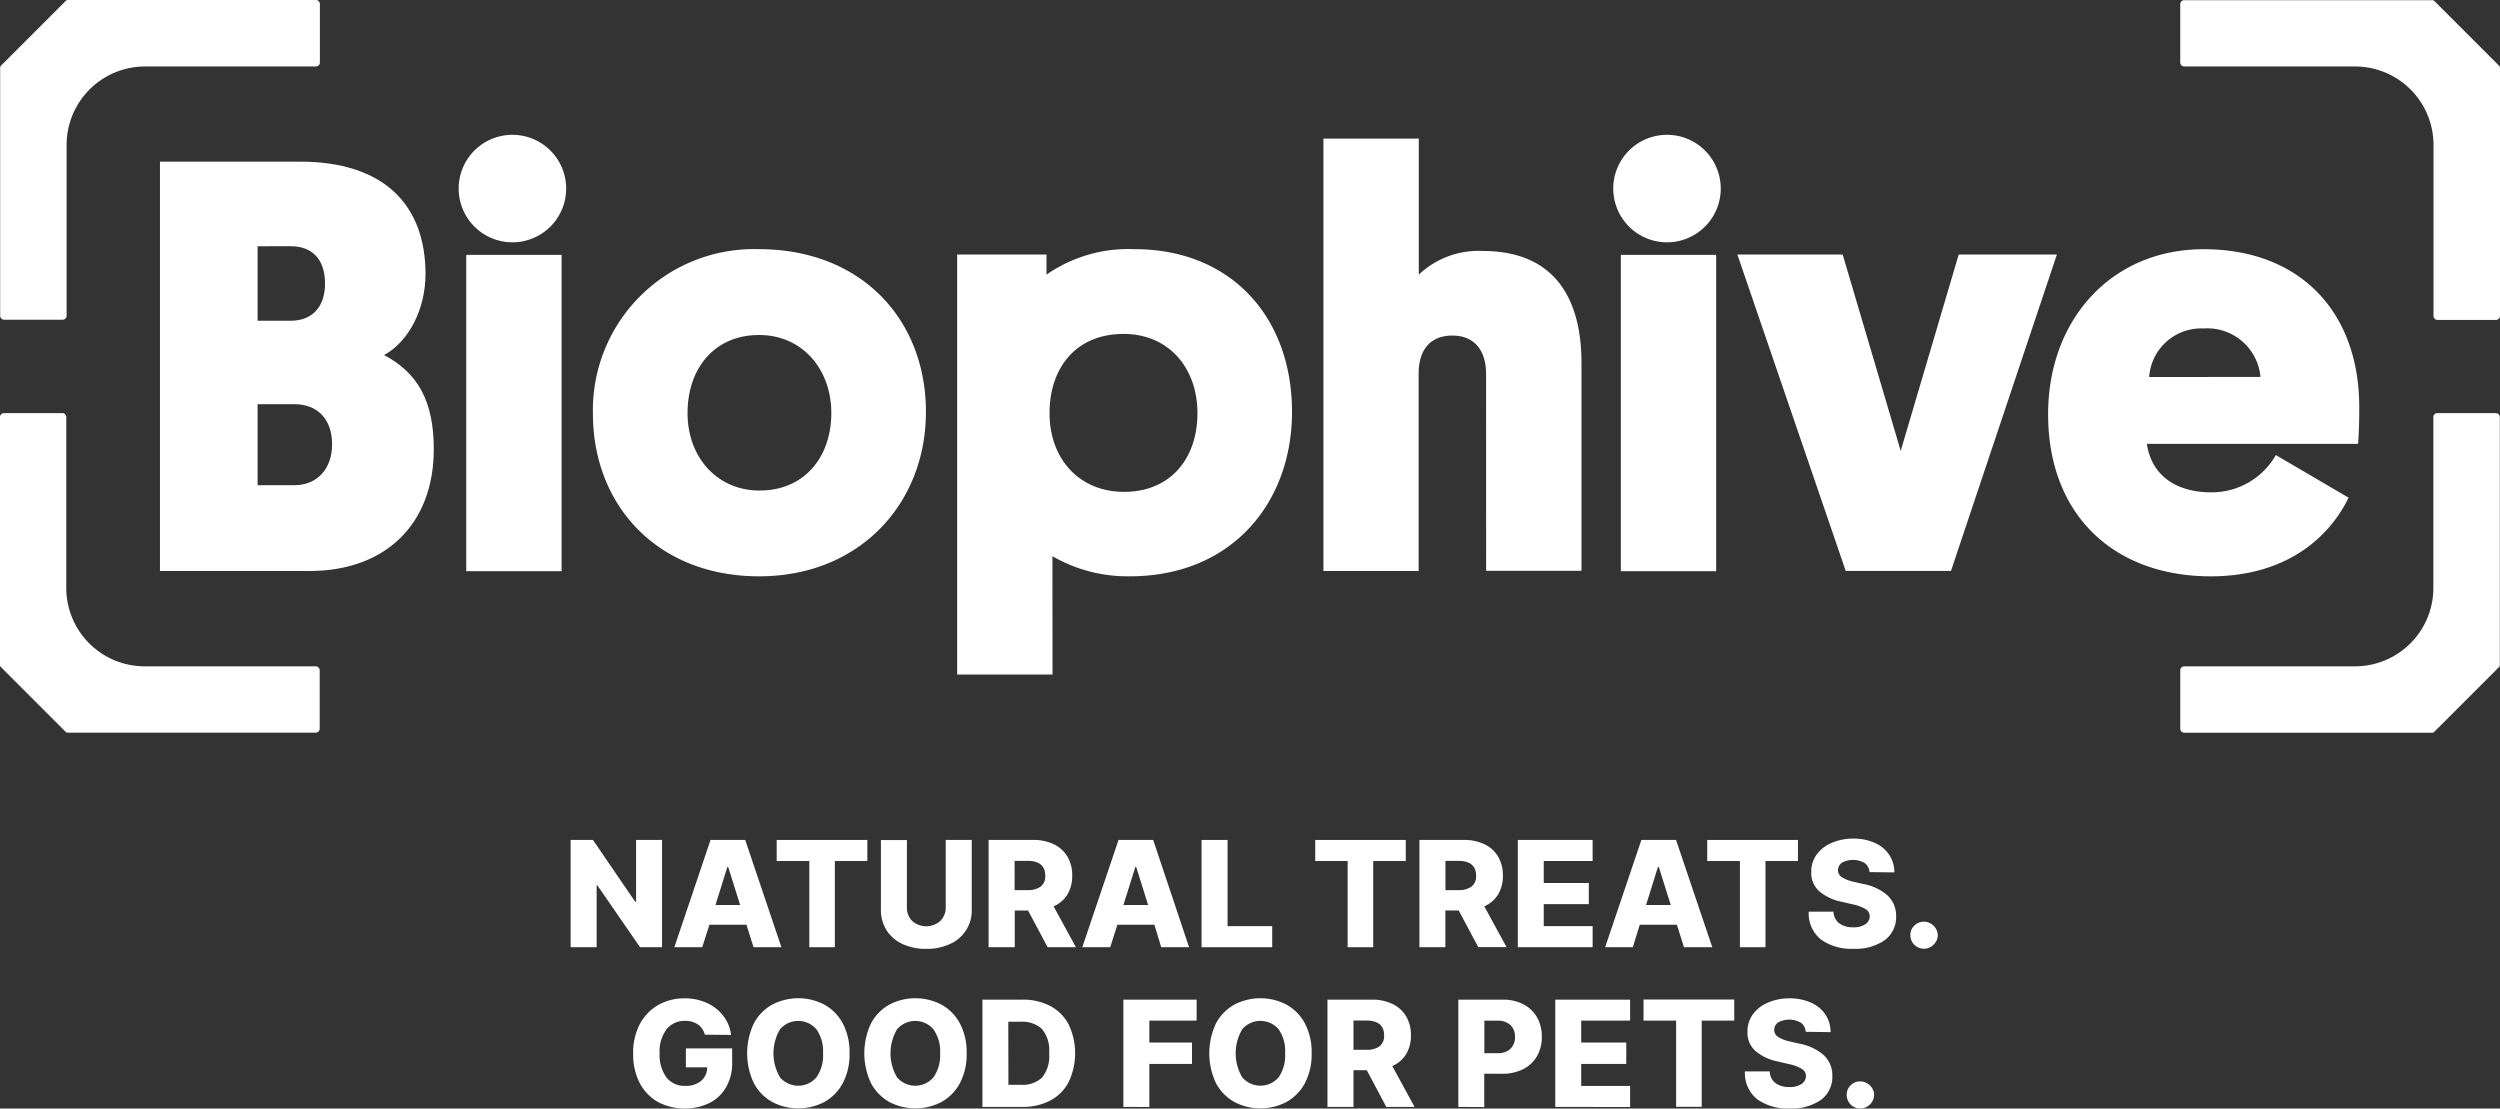 <svg xmlns="http://www.w3.org/2000/svg" width="265.11" height="117.556" viewBox="0 0 265.11 117.556">
  <rect x="0" y="0" width="265.11" height="117.556" fill="#333333" stroke="none"/>
  <g id="BIO_Logomark_01-GRN1" transform="translate(-62.63 -61.51)">
    <path id="Path_1" data-name="Path 1" d="M203.993,255.32v11.375h-2.335l-4.527-6.563h-.074v6.563H194.3V255.32h2.367l4.481,6.554h.092V255.32Z" transform="translate(-71.157 -104.738)" fill="#fff"/>
    <path id="Path_2" data-name="Path 2" d="M221.185,266.695H218.23l3.837-11.375h3.677l3.838,11.375h-2.955l-.749-2.385h-3.929Zm1.406-4.476h2.615l-1.268-4.035h-.087Z" transform="translate(-84.089 -104.738)" fill="#fff"/>
    <path id="Path_3" data-name="Path 3" d="M241.84,257.554V255.32h9.614v2.234h-3.447v9.141H245.3v-9.141Z" transform="translate(-96.848 -104.738)" fill="#fff"/>
    <path id="Path_4" data-name="Path 4" d="M272.764,255.32h2.758v7.353a3.87,3.87,0,0,1-2.3,3.677,5.759,5.759,0,0,1-2.519.519,5.851,5.851,0,0,1-2.532-.519,3.944,3.944,0,0,1-1.682-1.452,4.031,4.031,0,0,1-.6-2.211v-7.353h2.757v7.1a1.981,1.981,0,0,0,.556,1.471,2.243,2.243,0,0,0,2.987,0,1.981,1.981,0,0,0,.574-1.461Z" transform="translate(-109.844 -104.738)" fill="#fff"/>
    <path id="Path_5" data-name="Path 5" d="M290.74,266.693V255.318h4.715a4.918,4.918,0,0,1,2.211.46,3.36,3.36,0,0,1,1.434,1.31,3.838,3.838,0,0,1,.506,2.018,3.733,3.733,0,0,1-.515,2.008,3.263,3.263,0,0,1-1.457,1.25L300,266.693h-3l-2.077-3.893h-1.411v3.893Zm2.757-6.057h1.356a2.3,2.3,0,0,0,1.411-.372,1.379,1.379,0,0,0,.483-1.158q0-1.572-1.893-1.572H293.5Z" transform="translate(-123.275 -104.736)" fill="#fff"/>
    <path id="Path_6" data-name="Path 6" d="M315.32,266.695h-2.96L316.2,255.32h3.677l3.805,11.375h-2.955l-.722-2.385h-3.925Zm1.4-4.476h2.62l-1.268-4.035h-.087Z" transform="translate(-134.958 -104.738)" fill="#fff"/>
    <path id="Path_7" data-name="Path 7" d="M339.88,266.695V255.32h2.757v9.141h4.734v2.234Z" transform="translate(-149.831 -104.738)" fill="#fff"/>
    <path id="Path_8" data-name="Path 8" d="M366.11,257.554V255.32h9.6v2.234h-3.452v9.141h-2.711v-9.141Z" transform="translate(-164.006 -104.738)" fill="#fff"/>
    <path id="Path_9" data-name="Path 9" d="M390.15,266.693V255.318h4.7a4.917,4.917,0,0,1,2.211.46,3.359,3.359,0,0,1,1.434,1.31A3.837,3.837,0,0,1,399,259.1a3.732,3.732,0,0,1-.515,2.008,3.263,3.263,0,0,1-1.457,1.25l2.362,4.329h-3l-2.077-3.893H392.9v3.893Zm2.758-6.057h1.356a2.3,2.3,0,0,0,1.411-.372,1.379,1.379,0,0,0,.483-1.158q0-1.572-1.894-1.572h-1.356Z" transform="translate(-176.998 -104.736)" fill="#fff"/>
    <path id="Path_10" data-name="Path 10" d="M412.85,266.695V255.32h7.932v2.234H415.6v2.33h4.78v2.243H415.6v2.335h5.184v2.234Z" transform="translate(-189.265 -104.738)" fill="#fff"/>
    <path id="Path_11" data-name="Path 11" d="M435.932,266.695H433l3.842-11.375h3.677l3.842,11.375h-3l-.754-2.385h-3.934Zm1.406-4.476h2.62l-1.268-4.035H438.6Z" transform="translate(-200.154 -104.738)" fill="#fff"/>
    <path id="Path_12" data-name="Path 12" d="M456.56,257.554V255.32h9.619v2.234h-3.442v9.141h-2.712v-9.141Z" transform="translate(-212.887 -104.738)" fill="#fff"/>
    <path id="Path_13" data-name="Path 13" d="M486.418,258.567a1.3,1.3,0,0,0-.492-.951,2.463,2.463,0,0,0-2.44-.041.951.951,0,0,0-.409.772.864.864,0,0,0,.46.79,3.888,3.888,0,0,0,1.227.46l.979.225a5.4,5.4,0,0,1,2.578,1.213,2.923,2.923,0,0,1,.919,2.206,3.033,3.033,0,0,1-1.2,2.537,5.386,5.386,0,0,1-3.323.919,5.566,5.566,0,0,1-3.433-.97,3.551,3.551,0,0,1-1.314-2.964H482.6A1.581,1.581,0,0,0,483.21,264a2.4,2.4,0,0,0,1.471.418,2.206,2.206,0,0,0,1.3-.326,1.007,1.007,0,0,0,.46-.85.887.887,0,0,0-.46-.763,4.309,4.309,0,0,0-1.379-.5l-1.186-.28a5.18,5.18,0,0,1-2.326-1.1,2.6,2.6,0,0,1-.85-2.05,3.089,3.089,0,0,1,.57-1.838,3.736,3.736,0,0,1,1.581-1.236,5.69,5.69,0,0,1,2.3-.46,5.469,5.469,0,0,1,2.3.46,3.579,3.579,0,0,1,1.512,1.25,3.368,3.368,0,0,1,.552,1.87Z" transform="translate(-225.538 -104.575)" fill="#fff"/>
    <path id="Path_14" data-name="Path 14" d="M504.877,277.047a1.436,1.436,0,0,1-1.448-1.443,1.342,1.342,0,0,1,.423-1.011,1.411,1.411,0,0,1,1.025-.414,1.493,1.493,0,0,1,1.461,1.425,1.411,1.411,0,0,1-.46,1.025A1.379,1.379,0,0,1,504.877,277.047Z" transform="translate(-238.216 -114.93)" fill="#fff"/>
    <path id="Path_15" data-name="Path 15" d="M216.324,295.715a1.838,1.838,0,0,0-.722-1.075,2.3,2.3,0,0,0-1.379-.386,2.4,2.4,0,0,0-1.967.9,3.92,3.92,0,0,0-.726,2.523,4.072,4.072,0,0,0,.708,2.546,2.371,2.371,0,0,0,1.985.919,2.523,2.523,0,0,0,1.719-.533,1.866,1.866,0,0,0,.63-1.429h-2.257v-2.008h4.908v1.507a5.055,5.055,0,0,1-.648,2.62,4.278,4.278,0,0,1-1.779,1.673,6.131,6.131,0,0,1-5.46-.129,4.917,4.917,0,0,1-1.921-2.013,6.567,6.567,0,0,1-.689-3.107,6.467,6.467,0,0,1,.726-3.171,5.055,5.055,0,0,1,1.962-2,5.515,5.515,0,0,1,2.757-.689,5.662,5.662,0,0,1,2.385.492,4.555,4.555,0,0,1,1.737,1.379,4.026,4.026,0,0,1,.813,2.008Z" transform="translate(-78.952 -124.484)" fill="#fff"/>
    <path id="Path_16" data-name="Path 16" d="M245.885,297.683a6.466,6.466,0,0,1-.722,3.18,4.927,4.927,0,0,1-1.953,1.985,5.975,5.975,0,0,1-5.515,0,4.913,4.913,0,0,1-1.949-1.985,7.422,7.422,0,0,1,0-6.365,4.9,4.9,0,0,1,1.949-1.981,5.975,5.975,0,0,1,5.515,0,4.94,4.94,0,0,1,1.953,1.981A6.48,6.48,0,0,1,245.885,297.683Zm-2.808,0a4.049,4.049,0,0,0-.708-2.551,2.541,2.541,0,0,0-3.851,0,5.014,5.014,0,0,0,0,5.106,2.541,2.541,0,0,0,3.851,0A4.044,4.044,0,0,0,243.077,297.683Z" transform="translate(-93.168 -124.476)" fill="#fff"/>
    <path id="Path_17" data-name="Path 17" d="M272.911,297.683a6.466,6.466,0,0,1-.722,3.18,4.927,4.927,0,0,1-1.953,1.985,5.975,5.975,0,0,1-5.515,0,4.931,4.931,0,0,1-1.944-1.985,7.422,7.422,0,0,1,0-6.365,4.922,4.922,0,0,1,1.944-1.981,5.975,5.975,0,0,1,5.515,0,4.941,4.941,0,0,1,1.953,1.981A6.479,6.479,0,0,1,272.911,297.683Zm-2.813,0a4.049,4.049,0,0,0-.712-2.551,2.542,2.542,0,0,0-3.851,0,5.014,5.014,0,0,0,0,5.106,2.542,2.542,0,0,0,3.851,0,4.044,4.044,0,0,0,.712-2.555Z" transform="translate(-107.775 -124.476)" fill="#fff"/>
    <path id="Path_18" data-name="Path 18" d="M293.525,303.542H289.32V292.167h4.2a6.191,6.191,0,0,1,3,.68,4.66,4.66,0,0,1,1.944,1.953,7.142,7.142,0,0,1,0,6.1,4.66,4.66,0,0,1-1.939,1.958,6.2,6.2,0,0,1-3,.68Zm-1.452-2.344h1.347a3,3,0,0,0,2.206-.754,3.578,3.578,0,0,0,.763-2.6,3.488,3.488,0,0,0-.781-2.587,3.079,3.079,0,0,0-2.238-.749h-1.31Z" transform="translate(-122.507 -124.65)" fill="#fff"/>
    <path id="Path_19" data-name="Path 19" d="M321.84,303.545V292.17h7.767v2.22h-5.014v2.33h4.522v2.266h-4.522v4.568Z" transform="translate(-140.082 -124.653)" fill="#fff"/>
    <path id="Path_20" data-name="Path 20" d="M352.515,297.683a6.521,6.521,0,0,1-.721,3.18,4.954,4.954,0,0,1-1.953,1.985,5.974,5.974,0,0,1-5.515,0,4.945,4.945,0,0,1-1.949-1.985,7.422,7.422,0,0,1,0-6.365,4.93,4.93,0,0,1,1.949-1.981,5.975,5.975,0,0,1,5.515,0,4.973,4.973,0,0,1,1.953,1.981A6.531,6.531,0,0,1,352.515,297.683Zm-2.813,0a4.049,4.049,0,0,0-.694-2.555,2.541,2.541,0,0,0-3.851,0,5.014,5.014,0,0,0,0,5.106,2.541,2.541,0,0,0,3.851,0A4.044,4.044,0,0,0,349.7,297.683Z" transform="translate(-150.793 -124.476)" fill="#fff"/>
    <path id="Path_21" data-name="Path 21" d="M368.93,303.543V292.168h4.7a4.913,4.913,0,0,1,2.206.46,3.4,3.4,0,0,1,1.438,1.31,3.878,3.878,0,0,1,.505,2.018,3.731,3.731,0,0,1-.519,2.008,3.217,3.217,0,0,1-1.457,1.245l2.362,4.334h-3L373.1,299.65h-1.411v3.893Zm2.757-6.057h1.356a2.3,2.3,0,0,0,1.411-.372,1.379,1.379,0,0,0,.483-1.158q0-1.572-1.894-1.572h-1.356Z" transform="translate(-165.53 -124.651)" fill="#fff"/>
    <path id="Path_22" data-name="Path 22" d="M399.13,303.543V292.168h4.7a4.633,4.633,0,0,1,2.211.5,3.5,3.5,0,0,1,1.434,1.379,4.045,4.045,0,0,1,.506,2.059,3.994,3.994,0,0,1-.515,2.059A3.516,3.516,0,0,1,406,299.54a4.866,4.866,0,0,1-2.257.487h-1.866v3.53Zm2.757-5.7h1.356a1.925,1.925,0,0,0,1.411-.46,1.7,1.7,0,0,0,.483-1.264,1.664,1.664,0,0,0-.483-1.259,1.962,1.962,0,0,0-1.411-.46h-1.356Z" transform="translate(-181.851 -124.651)" fill="#fff"/>
    <path id="Path_23" data-name="Path 23" d="M421.49,303.545V292.17h7.937v2.22h-5.184v2.33h4.775v2.266h-4.775v2.335h5.184v2.234Z" transform="translate(-193.934 -124.653)" fill="#fff"/>
    <path id="Path_24" data-name="Path 24" d="M441.86,294.374V292.14h9.619v2.234h-3.451v9.141h-2.712v-9.141Z" transform="translate(-204.943 -124.636)" fill="#fff"/>
    <path id="Path_25" data-name="Path 25" d="M471.7,295.417a1.3,1.3,0,0,0-.492-.951,2.463,2.463,0,0,0-2.44-.041.951.951,0,0,0-.409.772.864.864,0,0,0,.46.79,3.889,3.889,0,0,0,1.227.46l.979.225a5.4,5.4,0,0,1,2.578,1.213,2.923,2.923,0,0,1,.919,2.206,3.033,3.033,0,0,1-1.2,2.537,5.386,5.386,0,0,1-3.323.919,5.566,5.566,0,0,1-3.433-.97,3.551,3.551,0,0,1-1.314-2.964h2.633a1.581,1.581,0,0,0,.607,1.241,2.385,2.385,0,0,0,1.471.418,2.215,2.215,0,0,0,1.3-.326,1.007,1.007,0,0,0,.46-.85.887.887,0,0,0-.46-.763,4.4,4.4,0,0,0-1.379-.5l-1.186-.28a5.156,5.156,0,0,1-2.326-1.1,2.6,2.6,0,0,1-.85-2.05,3.088,3.088,0,0,1,.57-1.838,3.737,3.737,0,0,1,1.581-1.236,5.69,5.69,0,0,1,2.3-.46,5.47,5.47,0,0,1,2.3.46,3.581,3.581,0,0,1,1.512,1.25,3.369,3.369,0,0,1,.551,1.871Z" transform="translate(-217.583 -124.489)" fill="#fff"/>
    <path id="Path_26" data-name="Path 26" d="M490.177,313.9a1.411,1.411,0,0,1-1.029-.423,1.448,1.448,0,0,1,0-2.036,1.454,1.454,0,0,1,2.031,0,1.379,1.379,0,0,1,.46,1.011A1.475,1.475,0,0,1,490.2,313.9Z" transform="translate(-230.271 -134.845)" fill="#fff"/>
    <path id="Path_27" data-name="Path 27" d="M69.256,95.418H63.093a.427.427,0,0,1-.423-.427V68.67a.267.267,0,0,1,.078-.188l6.894-6.894a.271.271,0,0,1,.184-.078H96.151a.427.427,0,0,1,.423.427v6.2a.423.423,0,0,1-.423.423H78.015a8.318,8.318,0,0,0-8.3,8.341V95.014a.427.427,0,0,1-.46.4Z" transform="translate(-0.022)" fill="#fff"/>
    <path id="Path_28" data-name="Path 28" d="M96.533,184.111v6.177a.423.423,0,0,1-.423.427H69.786a.248.248,0,0,1-.184-.078l-6.894-6.894a.262.262,0,0,1-.078-.188v-26.3a.423.423,0,0,1,.423-.423h6.181a.423.423,0,0,1,.423.423V175.37a8.318,8.318,0,0,0,8.318,8.314H96.092a.427.427,0,0,1,.441.427Z" transform="translate(0 -51.513)" fill="#fff"/>
    <path id="Path_29" data-name="Path 29" d="M592.981,156.83h6.181a.427.427,0,0,1,.427.423v26.311a.261.261,0,0,1-.078.188l-6.894,6.894a.267.267,0,0,1-.188.078h-26.3a.427.427,0,0,1-.427-.427V184.11a.427.427,0,0,1,.427-.427h18.094a8.314,8.314,0,0,0,8.318-8.314V157.252a.423.423,0,0,1,.441-.423Z" transform="translate(-271.868 -51.512)" fill="#fff"/>
    <path id="Path_30" data-name="Path 30" d="M565.7,68.159V61.977a.427.427,0,0,1,.427-.427h26.32a.29.29,0,0,1,.188.078l6.894,6.894a.266.266,0,0,1,.078.188v26.32a.427.427,0,0,1-.427.427h-6.2a.427.427,0,0,1-.423-.427V76.923a8.319,8.319,0,0,0-8.337-8.341H566.127a.427.427,0,0,1-.427-.423Z" transform="translate(-271.868 -0.022)" fill="#fff"/>
    <path id="Path_31" data-name="Path 31" d="M115.409,142.218H99.54V98.81H114.4c8.907,0,13.3,4.6,13.3,11.917,0,3.7-1.756,7.151-4.394,8.594,3.58,1.884,5.271,4.895,5.271,9.973C128.581,137.323,123.374,142.218,115.409,142.218Zm-5.515-34.437v7.9h3.511c2.2,0,3.64-1.379,3.64-3.952s-1.379-3.952-3.64-3.952Zm0,16.747v8.594h3.888c2.445,0,4.012-1.756,4.012-4.329,0-2.7-1.567-4.265-4.012-4.265Z" transform="translate(-19.947 -20.158)" fill="#fff"/>
    <path id="Path_32" data-name="Path 32" d="M168.46,98.212a5.7,5.7,0,1,1,1.669,4.039,5.74,5.74,0,0,1-1.669-4.039ZM179.375,138.8H169.264v-33.55h10.111Z" transform="translate(-57.192 -16.715)" fill="#fff"/>
    <path id="Path_33" data-name="Path 33" d="M217.005,119c10.975,0,17.749,7.528,17.749,17.253s-7.022,17.441-17.689,17.441c-10.786,0-17.625-7.528-17.625-17.253A17.085,17.085,0,0,1,217.005,119Zm.124,25.594c4.766,0,7.592-3.576,7.592-8.217s-3.075-8.272-7.657-8.272c-4.766,0-7.588,3.576-7.588,8.272s3.134,8.222,7.652,8.222Z" transform="translate(-73.935 -31.069)" fill="#fff"/>
    <path id="Path_34" data-name="Path 34" d="M293.6,164.113H283.49V119.575h9.472v2.132a15.2,15.2,0,0,1,9.348-2.7c10.226,0,16.687,7.215,16.687,17.253,0,9.651-6.4,17.437-17.188,17.437a15.868,15.868,0,0,1-8.217-2.132Zm7.588-19.371c4.959,0,7.781-3.576,7.781-8.341s-3.01-8.406-7.84-8.406c-5.019,0-7.845,3.576-7.845,8.406S296.423,144.742,301.188,144.742Z" transform="translate(-119.357 -31.074)" fill="#fff"/>
    <path id="Path_35" data-name="Path 35" d="M385.248,118.455c0-2.445-1.19-4.077-3.576-4.077s-3.576,1.567-3.576,4.012v20.952H368V93.49h10.111v14.426a9.2,9.2,0,0,1,6.774-2.509c7.9,0,10.478,5.4,10.478,11.857v22.06H385.253Z" transform="translate(-165.027 -17.283)" fill="#fff"/>
    <path id="Path_36" data-name="Path 36" d="M434.87,98.212a5.7,5.7,0,1,1,1.669,4.039,5.74,5.74,0,0,1-1.669-4.039ZM445.785,138.8H435.674v-33.55h10.111Z" transform="translate(-201.165 -16.715)" fill="#fff"/>
    <path id="Path_37" data-name="Path 37" d="M480.832,141.064l6.149-20.824h10.414l-11.232,33.55H475l-11.49-33.55h11.168Z" transform="translate(-216.643 -31.739)" fill="#fff"/>
    <path id="Path_38" data-name="Path 38" d="M545.684,139.65c.46,3.217,2.951,5.143,6.839,5.143a7.834,7.834,0,0,0,6.839-3.952l7.712,4.518c-1.88,3.888-6.273,8.341-14.615,8.341-10.226,0-17.248-6.462-17.248-17.188,0-10.037,6.71-17.5,16.494-17.5,10.29,0,16.5,6.71,16.5,16.747,0,1.006,0,2.2-.124,3.893Zm.253-7.091H557.73a5.655,5.655,0,0,0-6.025-5.143,5.53,5.53,0,0,0-5.777,5.143Z" transform="translate(-255.391 -31.074)" fill="#fff"/>
  </g>
</svg>
